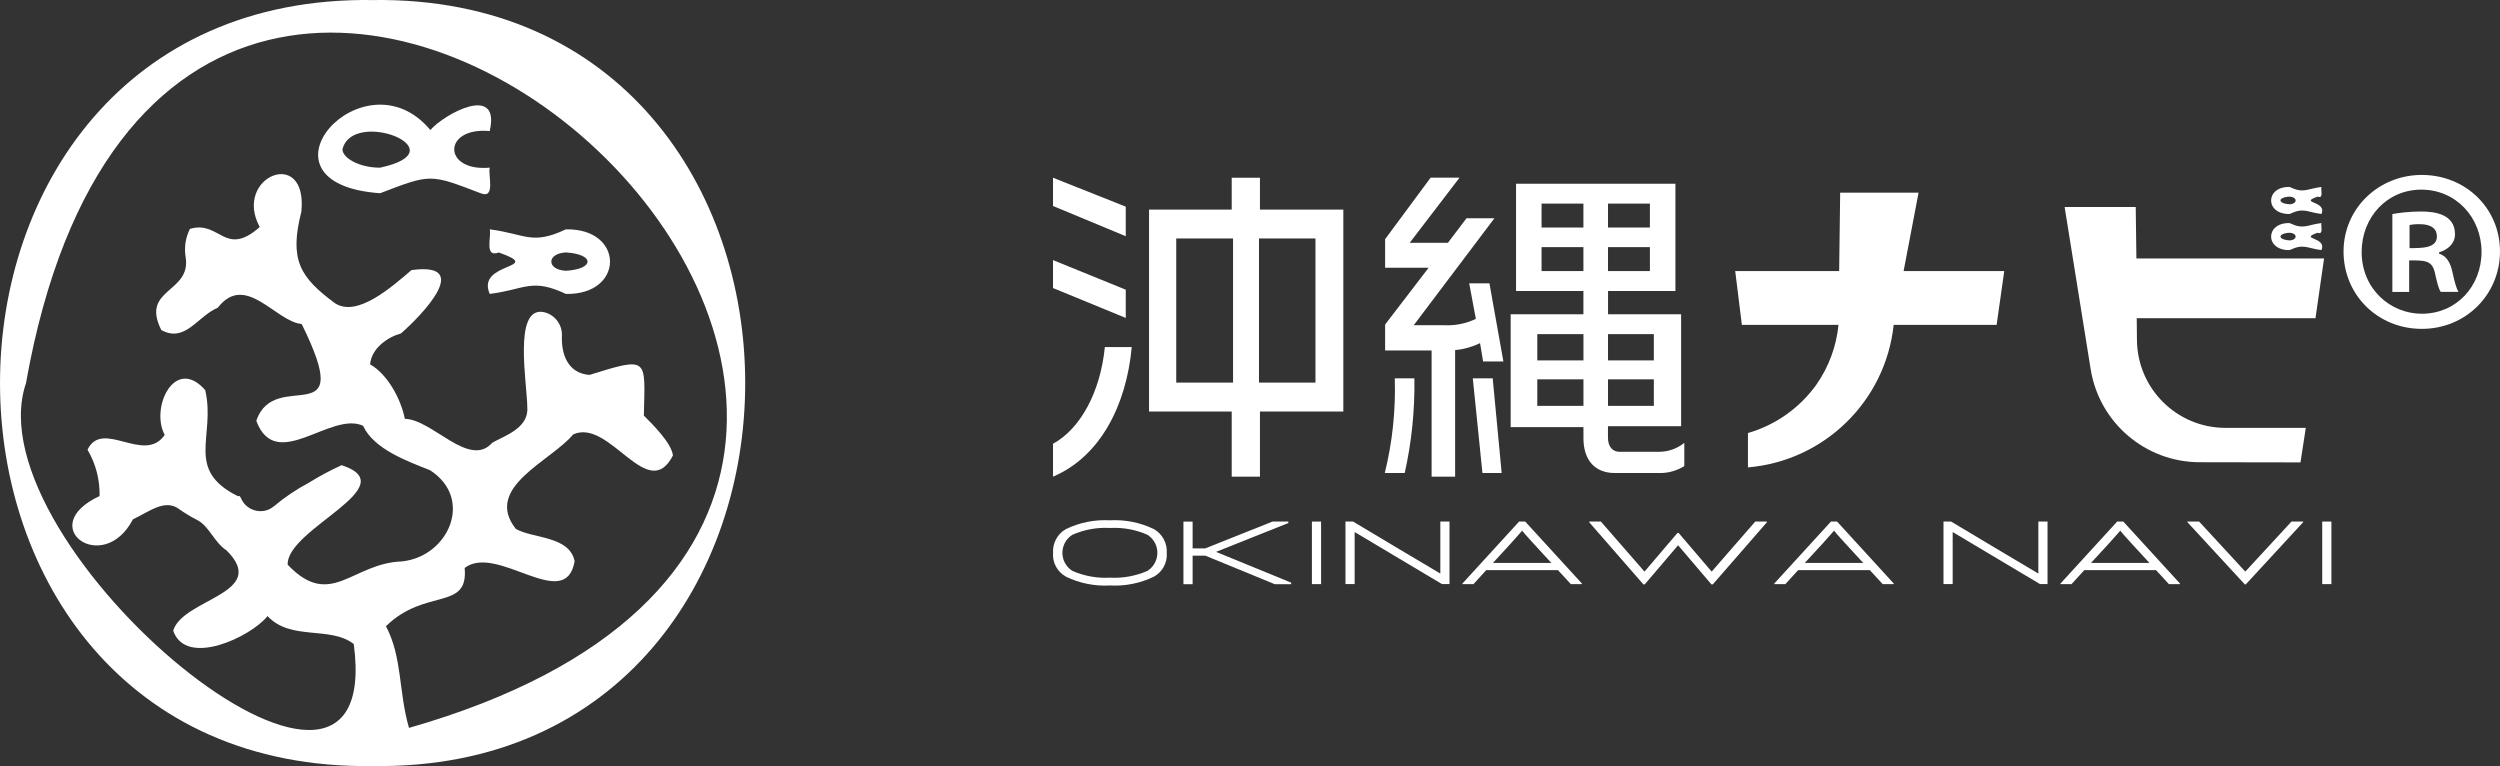 <?xml version="1.0" encoding="UTF-8"?><svg id="_レイヤー_2" xmlns="http://www.w3.org/2000/svg" viewBox="0 0 596.67 182.84"><rect x="0" y="0" width="596.67" height="182.84" fill="#333333" stroke="none"/><defs><style>.cls-1{fill:#fff;}</style></defs><g id="_レイヤー_2-2"><g id="_レイヤー_1-2"><path id="_パス_192725" class="cls-1" d="M88.93.01c-118.57-1.64-118.57,184.48,0,182.82C207.5,184.47,207.5-1.65,88.93.01ZM97.61,173.7c-2.51-8.6-1.56-16.85-5.5-24.24,9.43-9.23,19.72-3.56,18.79-13.91,7.73-5.93,24.07,10.96,26.25-1.62-1.28-6.08-9.93-5.34-14.04-7.7-7.82-9.91,8.43-16.18,13.7-22.56,8.74-3.92,17.79,16.73,23.8,5.04-.35-3.05-5.09-7.66-6.94-9.52.27-13.7,1.35-14.17-12.99-9.71-5.19-.39-6.74-4.97-6.57-9.31.13-2.71-1.72-5.13-4.38-5.69-7.35-1.38-3.89,17.17-3.88,22.81.36,5.02-5.77,6.82-8.37,8.39-5.51,6.18-14.25-5.59-20.86-5.72-.91-4.7-4.16-10.7-8.28-12.99.28-3.85,4.21-6.53,7.37-7.4,4.82-4.2,17.4-17.14,2.5-15.11-4.73,4.04-12.92,11.32-18.21,7.94-8.49-6.24-10.99-10.44-8.07-21.9,1.54-15.74-16.42-8.26-9.94,3.68-8.37,7.38-9.48-1.68-16.66.44-1.03,2.04-1.39,4.35-1.04,6.61,1.52,8.78-10.85,7.49-5.79,17.54,5.71,3.15,8.67-3.34,13.47-5.32,6.62-8.57,13.82,3.34,20.03,3.87,13.28,26.91-6.42,10.04-10.83,23.12,4.71,12.55,17.75-2.41,25.49,1.18,2.54,5.6,10.69,8.49,15.99,10.61,10.53,6.8,4.4,20.6-6.71,21.76-11.96.4-16.99,11.57-27.28.79-.34-8.58,28.29-18.7,12.88-23.76-2.75,1.25-5.41,2.68-7.98,4.28-2.87,1.52-5.58,3.35-8.07,5.44-.41.34-.87.63-1.35.86-2.57,1.08-5.53-.12-6.62-2.69,0-.03-.03-.06-.04-.09-.24-.54-.6-.7-1.18.15l.6-.49c-12.96-6.35-5.34-14.3-7.92-25.37-7.25-8.28-13.17,4.21-9.67,10.68-4.85,7.1-14.85-3.88-18.42,3.54,1.97,3.35,2.96,7.18,2.88,11.06-15.6,7.23.84,19.21,7.96,5.55,4.05-1.92,7.56-4.85,10.89-2.53,1.38.99,2.83,1.87,4.34,2.64,2.99,1.47,4.13,5.39,7.11,7.31,10.38,10.31-10.49,11.51-12.73,19.16,3.03,8.87,18.63,1.43,22.51-3.49,5.56,5.98,14.91,2.29,20.58,6.67,7.88,58.74-91.46-23.33-78.23-62.25,36.38-205.47,291.64,25.01,91.4,82.28h0v-.03Z"/><path id="_パス_192726" class="cls-1" d="M116.88,31.28c2.63-11.39-10.75-4.16-14.17-.25-15.88-19.05-44.32,12.78-12,15.09,12.17-4.66,11.84-4.64,24.01,0,3.65,1.49,1.69-4.53,2.17-6.11-11.31,1.04-11.3-9.77,0-8.73h-.01ZM90.7,40.02c-5.04,0-8.96-2.35-8.96-4.38,2.4-9.94,28.24.23,8.96,4.38Z"/><path id="_パス_192727" class="cls-1" d="M135.06,54.74c-8.21,3.86-9.64,1.08-18.18,0,.47,1.66-1.4,6.86,2.17,5.52,11.24,3.97-5.53,2.15-2.17,9.89,8.54-1.09,9.97-3.85,18.18,0,14.03.29,14.05-15.7,0-15.41ZM135.06,64.63c-4.64-.24-4.64-4.14,0-4.38,6.89.42,6.89,3.96,0,4.38Z"/><path id="_パス_192728" class="cls-1" d="M254.38,137.61c-2.04-1.13-3.23-3.34-3.05-5.66-.14-2.31,1.04-4.51,3.05-5.66,3.27-1.59,6.89-2.31,10.52-2.11,3.63-.2,7.25.52,10.52,2.11,2.01,1.16,3.19,3.35,3.05,5.66.18,2.32-1.01,4.54-3.05,5.67-3.27,1.59-6.89,2.32-10.52,2.11-3.63.21-7.25-.52-10.52-2.11h0ZM273.81,136.27c2.39-1.47,3.13-4.61,1.66-7-.41-.66-.96-1.22-1.61-1.63-2.81-1.25-5.88-1.8-8.96-1.63-3.07-.18-6.14.38-8.96,1.63-2.38,1.5-3.09,4.64-1.59,7.02.41.66.97,1.21,1.63,1.61,2.81,1.22,5.86,1.77,8.92,1.6,3.05.17,6.1-.38,8.91-1.6h0Z"/><path id="_パス_192729" class="cls-1" d="M307.48,124.83l-17.17,6.85v.07l17.85,7.31v.37h-3.91l-16.58-6.81h-3.03v6.81h-2.19v-14.94h2.19v6.39h3.01l16.08-6.41h3.77l-.03.36h.01Z"/><path id="_パス_192730" class="cls-1" d="M315.3,139.41h-2.19v-14.93h2.19v14.93Z"/><path id="_パス_192731" class="cls-1" d="M323.38,127.02h-.07v12.38h-2.19v-14.93h1.8c6.92,4.17,13.83,8.25,20.77,12.38h.07v-12.38h2.19v14.93h-1.8c-6.94-4.13-13.83-8.23-20.77-12.38Z"/><path id="_パス_192732" class="cls-1" d="M371.83,136.07h-17.11l-3.05,3.34h-2.63v-.15l13.52-14.78h1.46l13.52,14.78v.15h-2.63l-3.08-3.34h0ZM356.31,134.36h13.95l-4.26-4.63c-1.36-1.46-2.53-2.83-2.7-3.05h-.04s-1.36,1.58-2.7,3.05l-4.25,4.63h0Z"/><path id="_パス_192733" class="cls-1" d="M400.48,130.16l-7.93,9.31h-.33l-12.91-14.81v-.18h2.77l10.39,11.92h.04l7.84-9.2h.29l7.86,9.2h.04l10.39-11.93h2.77v.18l-12.91,14.82h-.33l-7.93-9.31h-.05Z"/><path id="_パス_192734" class="cls-1" d="M446.26,136.07h-17.1l-3.05,3.34h-2.64v-.15l13.52-14.78h1.46l13.52,14.78v.15h-2.63l-3.08-3.34h0ZM430.74,134.36h13.96l-4.26-4.63c-1.36-1.46-2.53-2.83-2.7-3.05h-.04s-1.36,1.58-2.7,3.05l-4.26,4.63h0Z"/><path id="_パス_192735" class="cls-1" d="M466.11,127.02h-.07v12.38h-2.19v-14.93h1.8c6.92,4.17,13.83,8.25,20.77,12.38h.07v-12.38h2.19v14.93h-1.8c-6.94-4.13-13.83-8.23-20.77-12.38Z"/><path id="_パス_192736" class="cls-1" d="M514.57,136.07h-17.11l-3.05,3.34h-2.63v-.15l13.52-14.78h1.46l13.52,14.78v.15h-2.63l-3.08-3.34ZM499.04,134.36h13.97l-4.26-4.63c-1.36-1.46-2.53-2.83-2.7-3.05h-.04s-1.36,1.58-2.7,3.05l-4.26,4.63h0Z"/><path id="_パス_192737" class="cls-1" d="M524.86,124.48l11,11.92h.04l11-11.92h2.81v.13l-13.72,14.87h-.22l-13.72-14.87v-.13h2.82-.01Z"/><path id="_パス_192738" class="cls-1" d="M556.43,139.41h-2.19v-14.93h2.19v14.93Z"/><path id="_パス_192739" class="cls-1" d="M251.32,49.16v-6.74l17.36,6.9v7.06l-17.36-7.22h0ZM251.32,68.74v-6.66l17.36,7.06v6.74l-17.36-7.13h0ZM251.32,113.76v-7.85c6.58-3.57,11.33-12.45,12.37-23.07h6.42c-1.27,13.87-7.53,26.16-18.79,30.92ZM300.71,98.22v15.54h-6.74v-15.54h-19.73v-48.2h19.73v-7.6h6.74v7.61h19.9v48.19h-19.9ZM294.29,56.92h-13.56v34.4h13.56v-34.4ZM313.95,56.92h-13.47v34.4h13.48v-34.4h-.01Z"/><path id="_パス_192740" class="cls-1" d="M335.26,112.89h-4.75c1.82-7.39,2.62-14.99,2.38-22.59h4.68c.12,7.6-.65,15.18-2.31,22.59ZM353.97,86.26l-.73-4.36c-1.87.9-3.88,1.46-5.95,1.67v30.2h-5.61v-30.12h-11.1v-6.19l10.39-13.56h-10.39v-6.82l10.86-14.67h6.9l-11.89,15.54h9.12l4.44-5.86h6.66l-19.26,25.53h7.22c2.62.14,5.24-.38,7.61-1.51l-1.59-8.48h4.83l3.33,18.64h-4.84,0ZM353.81,112.89l-2.3-22.59h4.75l2.14,22.59h-4.59ZM396.3,112.89h-10.93c-4.52,0-7.45-2.85-7.45-8.32v-2.62h-17.37v-26.95h17.36v-5.55h-16.08v-25.6h38.04v25.6h-16.08v5.55h17.44v26.72h-17.46v2.7c0,2.3,1.19,3.41,2.77,3.41h9.43c2.19,0,4.32-.76,6.02-2.14v5.55c-1.71,1.07-3.69,1.64-5.7,1.66h.01ZM377.91,79.75h-11.01v6.26h11.02v-6.26h0ZM377.91,90.53h-11.01v6.34h11.02v-6.34h0ZM377.91,48.6h-9.99v5.71h9.99v-5.71ZM377.91,58.98h-9.99v5.71h9.99v-5.71ZM393.77,48.6h-9.99v5.71h10v-5.71h-.01ZM393.77,58.98h-9.99v5.71h10v-5.71h-.01ZM394.72,79.75h-10.94v6.26h10.94v-6.26ZM394.72,90.53h-10.94v6.34h10.94v-6.34Z"/><path id="_パス_192741" class="cls-1" d="M476.53,77.54h-24.57c-1.95,18.2-16.54,32.46-34.78,34.01v-8.2c6.54-1.89,12.26-5.92,16.25-11.43,3-4.25,4.85-9.2,5.36-14.38h-23.06l-1.59-12.84h24.81l.24-18.71h18.71l-3.57,18.71h24.02l-1.82,12.84h0Z"/><path id="_パス_192742" class="cls-1" d="M552.62,75.95h-42.65l.05,5.21c.1,11.6,9.53,20.96,21.14,20.96h19.16l-1.27,8.24-24.06-.04c-12.95-.02-23.98-9.44-26.02-22.23l-6.21-38.69h16.97l.16,12.29h44.79l-2.05,14.26h0Z"/><path id="_パス_192743" class="cls-1" d="M546.44,44.62c3.43,1.62,4.02.45,7.61,0-.2.7.58,2.87-.91,2.31-4.71,1.66,2.31.9.91,4.14-3.58-.45-4.17-1.61-7.6,0-5.88.12-5.88-6.58,0-6.45h-.01ZM546.44,48.76c1.94-.1,1.94-1.73,0-1.83-2.88.17-2.88,1.65,0,1.82h0Z"/><path id="_パス_192744" class="cls-1" d="M546.44,53.24c3.43,1.61,4.02.45,7.61,0-.2.69.58,2.87-.91,2.31-4.71,1.66,2.31.9.91,4.14-3.58-.45-4.17-1.61-7.6,0-5.88.12-5.88-6.58,0-6.45h-.01ZM546.44,57.38c1.94-.1,1.94-1.73,0-1.83-2.88.17-2.88,1.65,0,1.82h0Z"/><path class="cls-1" d="M577.99,41.75c10.54,0,18.68,8.02,18.68,18.26s-8.12,18.48-18.66,18.48-18.68-8.12-18.68-18.46,8.42-18.28,18.66-18.28ZM578.01,74.88c8.23,0,14.25-6.53,14.25-14.77s-6.13-14.85-14.36-14.85-14.25,6.63-14.25,14.87c0,8.83,6.84,14.75,14.36,14.75ZM570.98,69.66v-18.57c1.7-.3,3.9-.6,6.81-.61,3.31,0,8.13.6,8.14,5.42,0,2.21-1.7,3.72-3.81,4.32v.3c1.81.6,2.71,2.11,3.22,4.52.6,2.81,1.01,3.91,1.41,4.62h-4.22c-.5-.7-.91-2.31-1.41-4.61-.7-2.91-2.31-2.91-6.13-2.91v7.53h-4.01ZM575.09,59.22c3.11,0,6.53,0,6.52-2.81,0-1.71-1.21-2.91-4.12-2.91-1.2,0-2.01.1-2.41.2v5.52h0Z"/></g></g></svg>